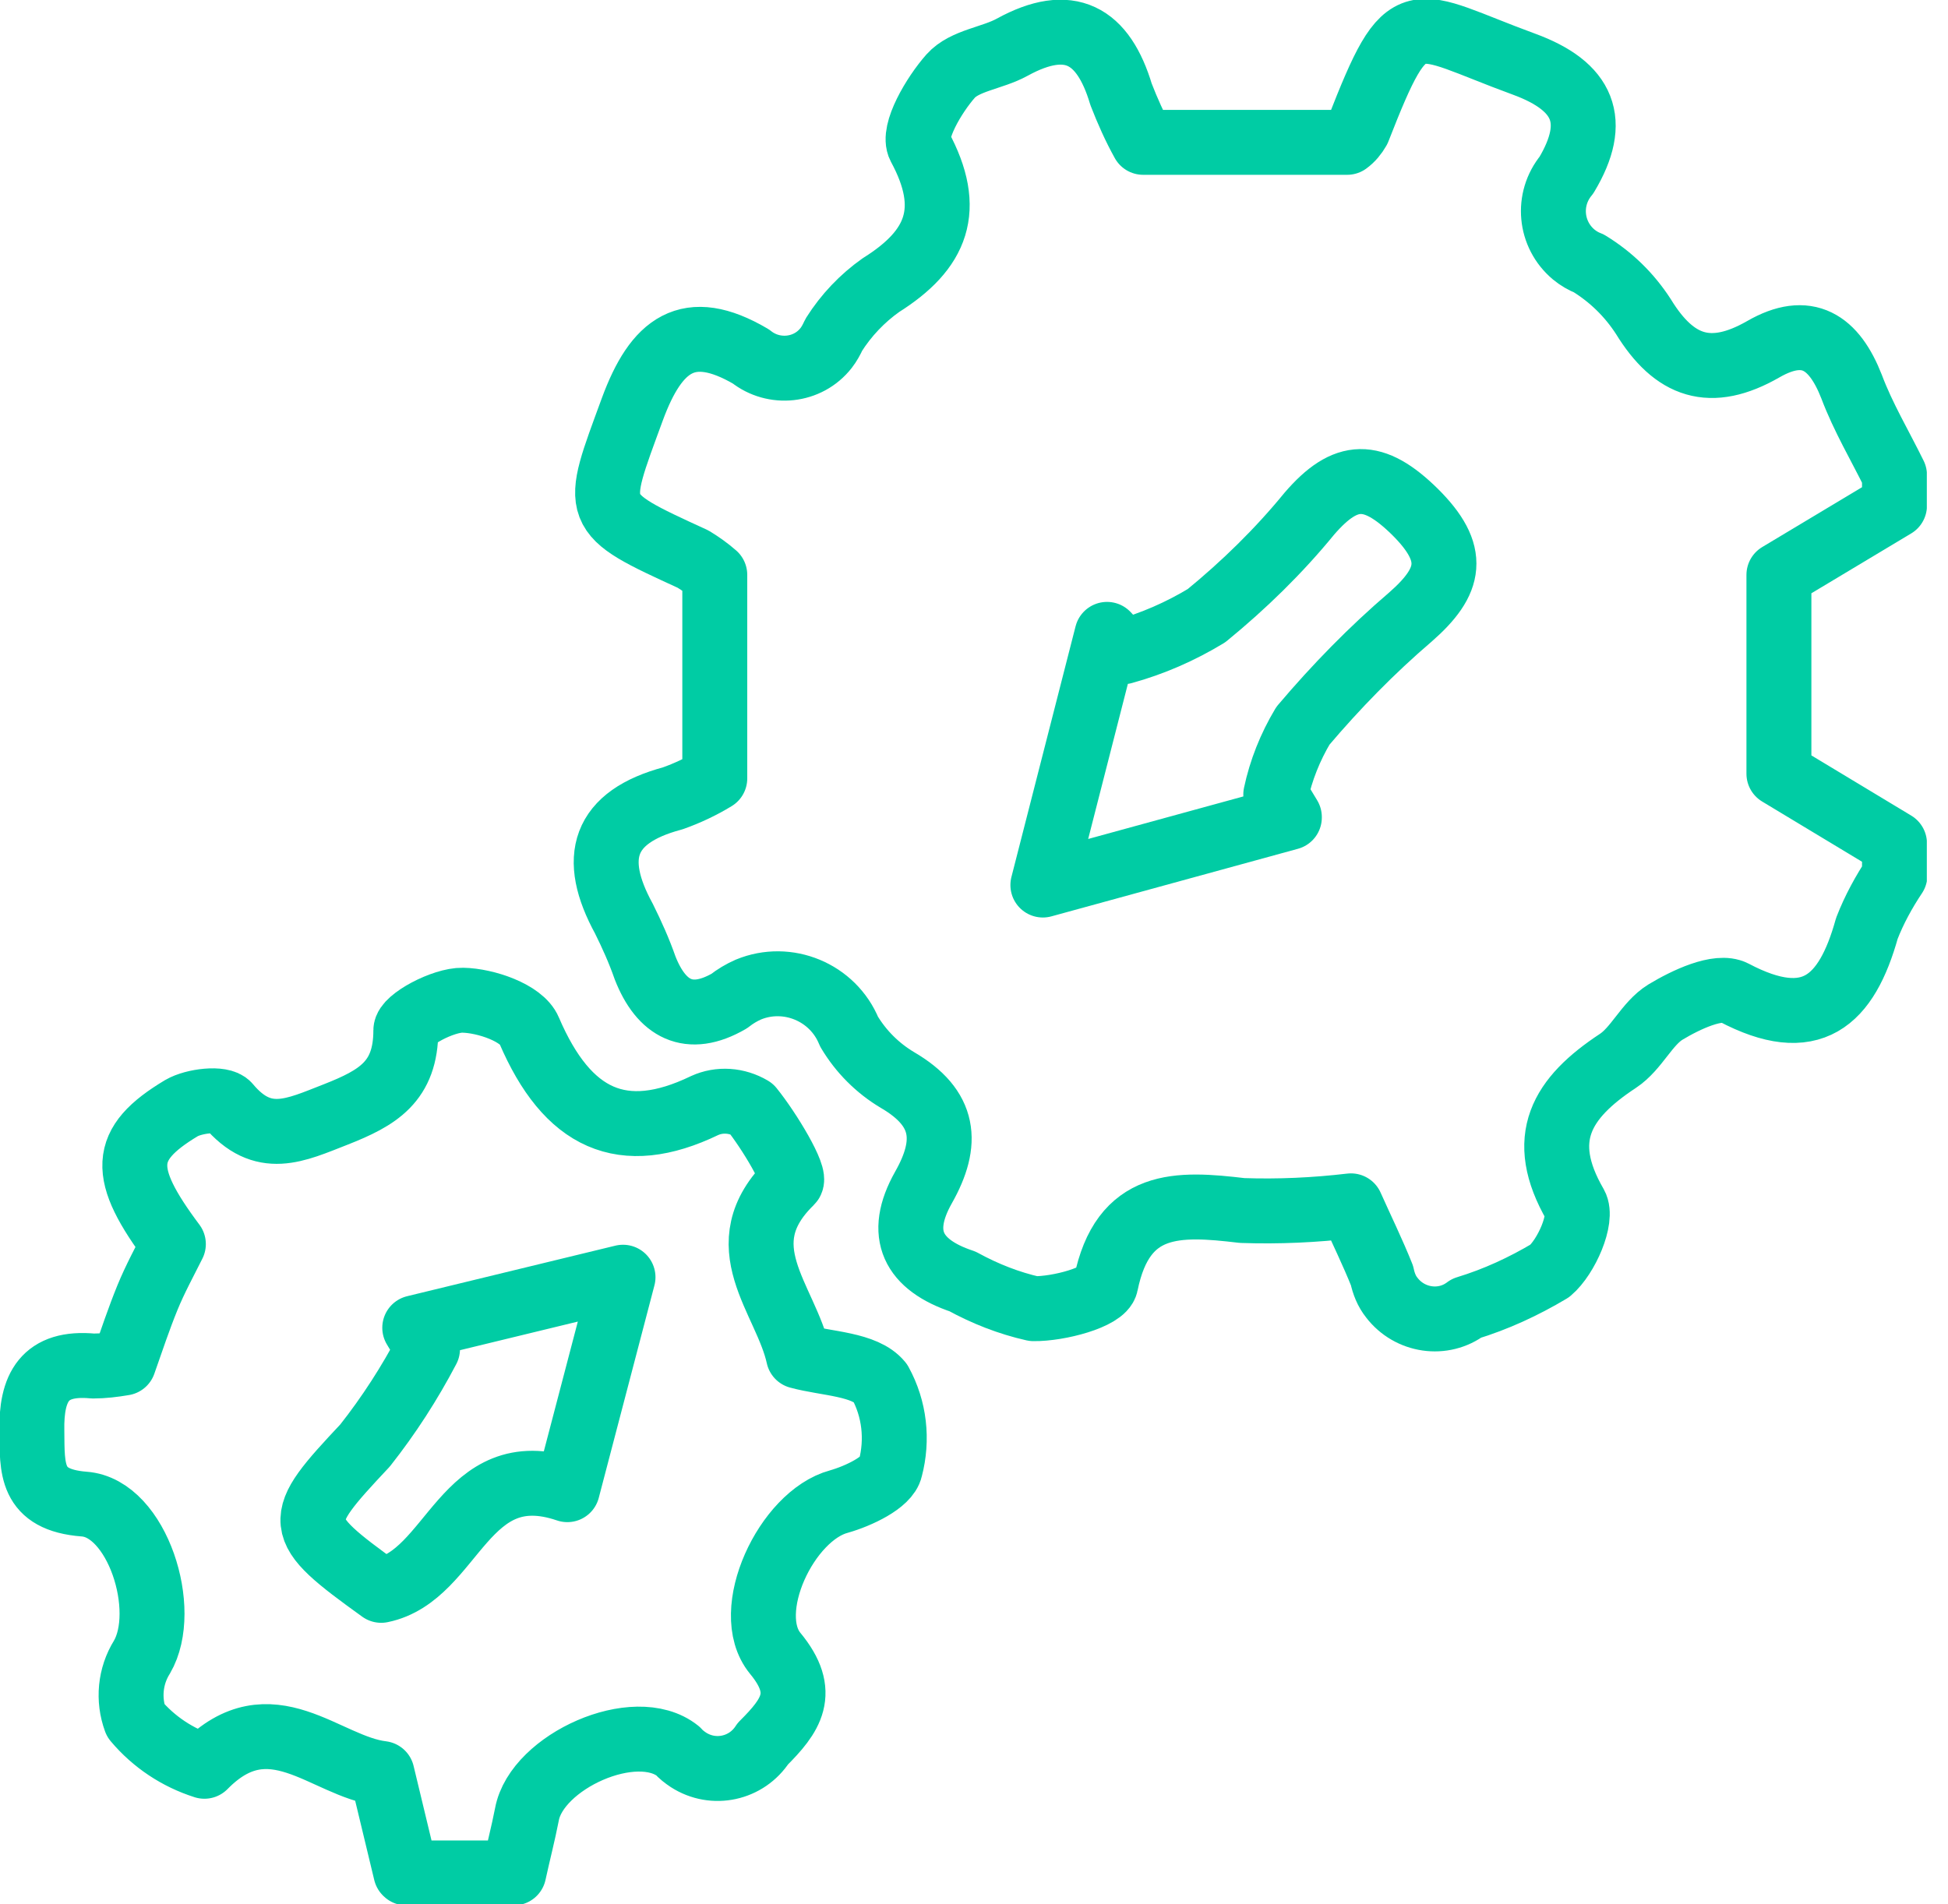 <svg width="45" height="44" viewBox="0 0 45 44" fill="none" xmlns="http://www.w3.org/2000/svg">
<g clip-path="url(#clip0_62_4885)">
<path d="M43.774 20.223C43.519 20.606 43.293 21.018 43.126 21.45C42.655 23.139 41.84 23.875 40.054 22.933C39.69 22.746 38.944 23.1 38.473 23.384C38.041 23.649 37.806 24.229 37.373 24.513C36.078 25.367 35.498 26.3 36.392 27.841C36.569 28.155 36.186 29.039 35.803 29.363C35.194 29.726 34.556 30.021 33.879 30.227C33.339 30.639 32.563 30.521 32.151 29.981C32.033 29.834 31.964 29.657 31.925 29.471C31.709 28.931 31.454 28.411 31.208 27.861C30.374 27.959 29.54 27.998 28.695 27.969C27.203 27.792 25.937 27.733 25.544 29.667C25.485 29.971 24.454 30.246 23.875 30.237C23.306 30.109 22.756 29.893 22.236 29.608C21.087 29.225 20.724 28.519 21.332 27.439C21.922 26.398 21.843 25.603 20.734 24.955C20.272 24.68 19.889 24.297 19.614 23.836C19.241 22.923 18.191 22.491 17.288 22.864C17.131 22.933 16.983 23.021 16.846 23.129C15.914 23.669 15.275 23.316 14.902 22.363C14.765 21.971 14.598 21.598 14.412 21.224C13.646 19.821 13.921 18.878 15.54 18.446C15.874 18.328 16.208 18.171 16.512 17.985V13.283C16.355 13.145 16.188 13.027 16.012 12.919C13.636 11.83 13.724 11.869 14.608 9.454C15.158 7.962 15.894 7.383 17.347 8.237C17.877 8.659 18.662 8.58 19.084 8.04C19.153 7.952 19.212 7.844 19.261 7.736C19.546 7.284 19.919 6.892 20.351 6.587C21.647 5.773 22.029 4.84 21.244 3.387C21.067 3.053 21.578 2.189 21.961 1.757C22.285 1.394 22.923 1.345 23.384 1.09C24.71 0.363 25.485 0.805 25.897 2.179C26.045 2.562 26.212 2.935 26.408 3.289H31.12C31.228 3.21 31.307 3.112 31.375 2.994C32.553 -0.02 32.573 0.52 35.204 1.482C36.598 1.993 36.932 2.798 36.186 4.045C35.724 4.604 35.803 5.419 36.353 5.88C36.461 5.969 36.578 6.038 36.706 6.087C37.217 6.401 37.639 6.813 37.963 7.314C38.679 8.482 39.514 8.767 40.731 8.07C41.752 7.481 42.37 7.903 42.773 8.934C43.038 9.64 43.431 10.298 43.764 10.976V11.682L41.094 13.283V17.877L43.764 19.487V20.194L43.774 20.223Z" stroke="#00CCA4" stroke-width="1.5" stroke-linecap="round" stroke-linejoin="round"/>
<path d="M9.375 43.264L8.825 40.977C7.51 40.819 6.253 39.249 4.722 40.81C4.103 40.613 3.554 40.25 3.132 39.749C2.955 39.268 3.004 38.728 3.279 38.287C3.917 37.197 3.171 34.841 1.944 34.752C0.687 34.654 0.746 33.928 0.736 33.064C0.717 32.063 1.021 31.454 2.15 31.562C2.385 31.562 2.621 31.533 2.857 31.493C3.043 30.963 3.21 30.462 3.406 29.982C3.583 29.549 3.809 29.137 4.005 28.744C2.778 27.105 2.798 26.438 4.192 25.603C4.477 25.436 5.124 25.358 5.272 25.534C6.077 26.496 6.823 26.113 7.755 25.75C8.727 25.367 9.375 24.994 9.375 23.806C9.375 23.561 10.239 23.1 10.691 23.11C11.221 23.119 12.055 23.404 12.222 23.806C13.106 25.868 14.382 26.457 16.277 25.544C16.62 25.387 17.023 25.416 17.357 25.613C17.769 26.123 18.407 27.184 18.27 27.311C16.767 28.774 18.152 30.001 18.446 31.336C19.094 31.513 19.978 31.513 20.331 31.945C20.665 32.553 20.743 33.26 20.567 33.928C20.498 34.252 19.83 34.566 19.379 34.694C18.171 35.018 17.121 37.236 17.906 38.198C18.662 39.111 18.27 39.641 17.622 40.289C17.248 40.869 16.483 41.035 15.904 40.662C15.815 40.603 15.727 40.535 15.658 40.456C14.676 39.671 12.399 40.702 12.173 41.919C12.085 42.371 11.967 42.822 11.869 43.274H9.385L9.375 43.264ZM9.581 30.678L9.876 31.169C9.464 31.955 8.983 32.701 8.433 33.398C6.774 35.165 6.764 35.273 8.806 36.745C10.485 36.402 10.71 33.604 13.106 34.419L14.392 29.51L9.581 30.678Z" stroke="#00CCA4" stroke-width="1.5" stroke-linecap="round" stroke-linejoin="round"/>
<path d="M29.785 18.888L24.091 20.449L25.573 14.657L25.947 15.059C26.624 14.873 27.272 14.588 27.871 14.225C28.735 13.518 29.54 12.733 30.246 11.869C31.091 10.887 31.729 10.887 32.681 11.82C33.663 12.792 33.525 13.43 32.583 14.255C31.689 15.02 30.865 15.864 30.099 16.768C29.805 17.259 29.589 17.799 29.471 18.358L29.785 18.878V18.888Z" stroke="#00CCA4" stroke-width="1.5" stroke-linecap="round" stroke-linejoin="round"/>
</g>
<defs>
<clipPath id="clip0_62_4885">
<rect width="44.511" height="44" fill="white"/>
</clipPath>
</defs>
</svg>
